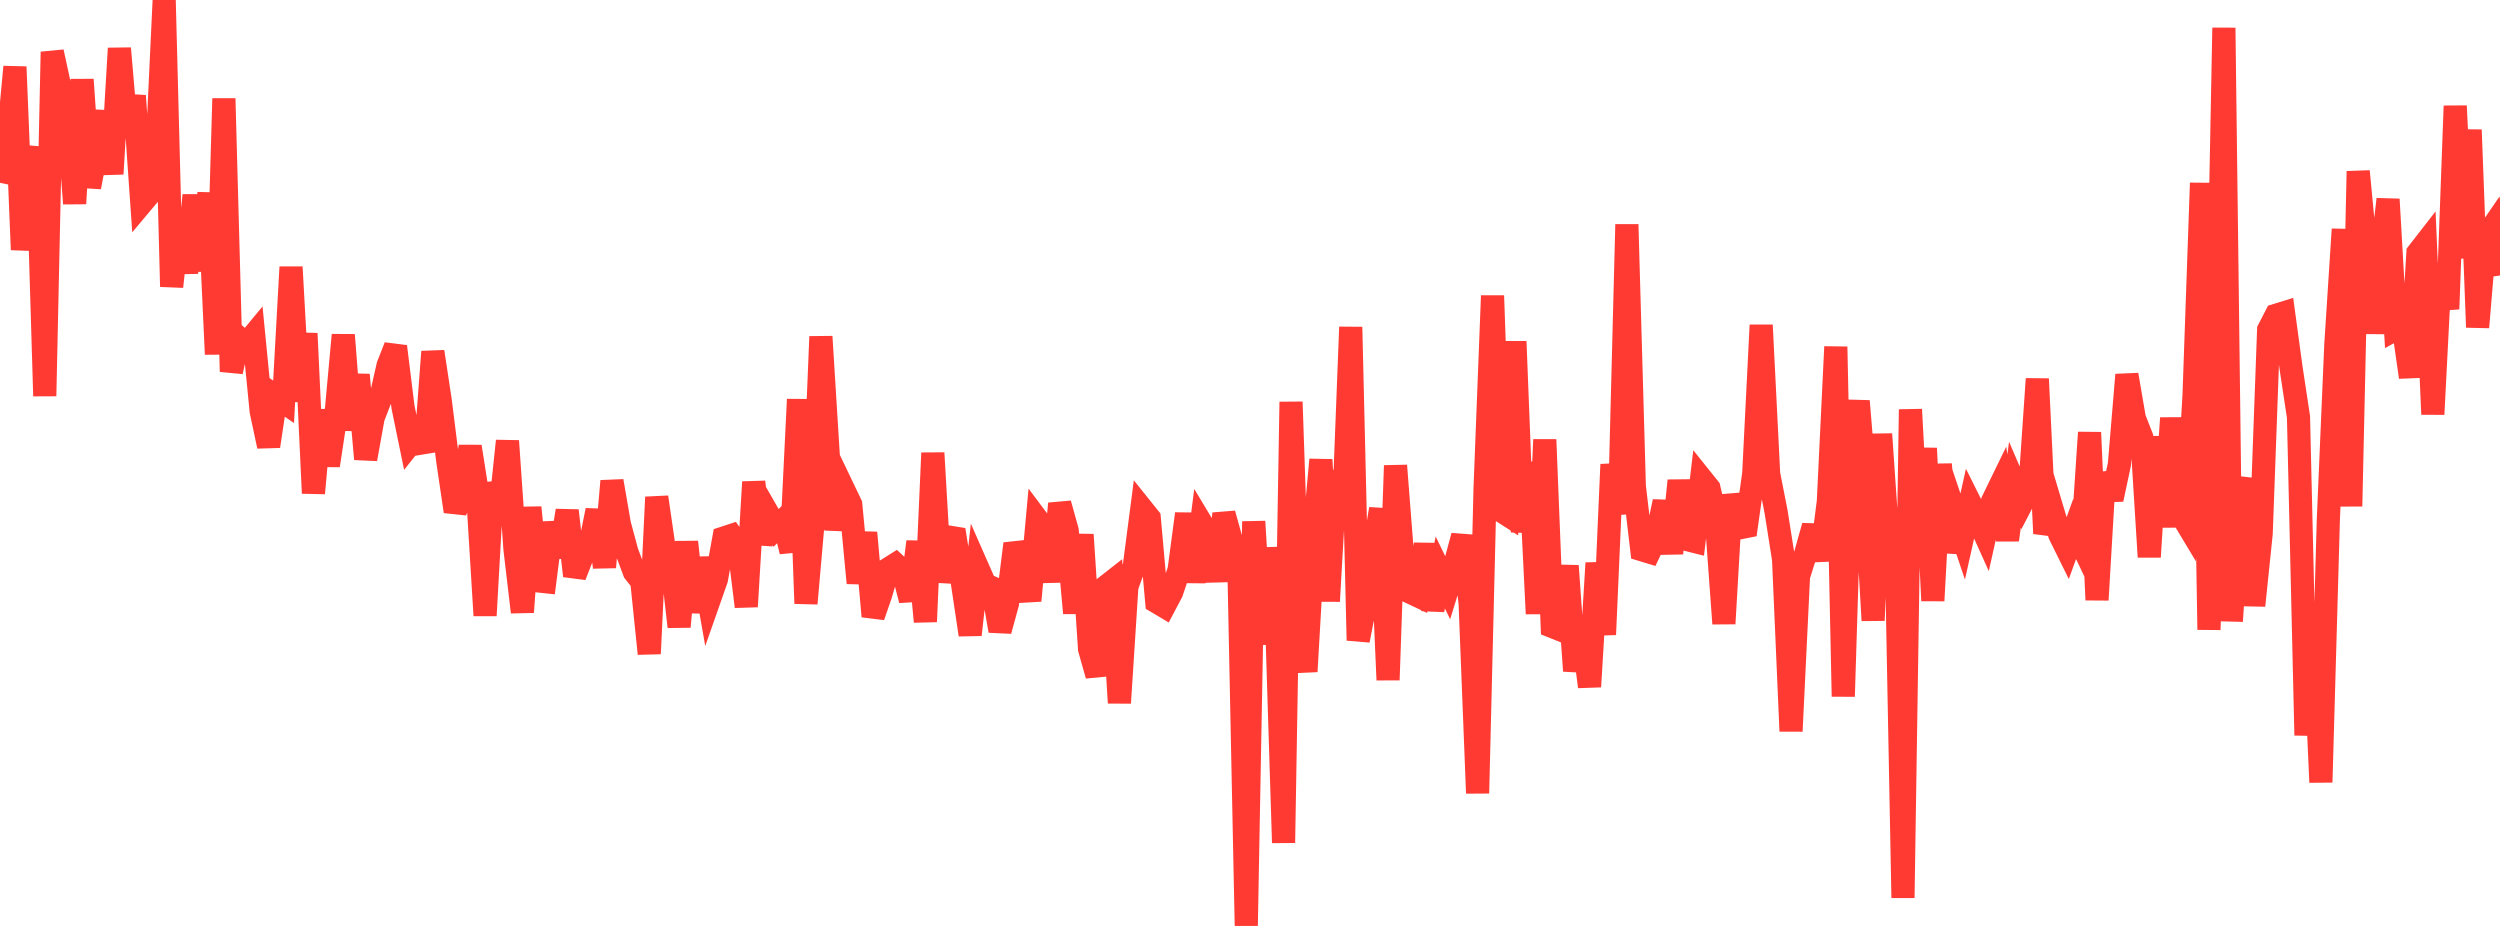 <?xml version="1.0" standalone="no"?>
<!DOCTYPE svg PUBLIC "-//W3C//DTD SVG 1.1//EN" "http://www.w3.org/Graphics/SVG/1.1/DTD/svg11.dtd">

<svg width="135" height="50" viewBox="0 0 135 50" preserveAspectRatio="none" 
  xmlns="http://www.w3.org/2000/svg"
  xmlns:xlink="http://www.w3.org/1999/xlink">


<polyline points="0.0, 9.872 0.403, 7.91 0.806, 3.61 1.209, 13.485 1.612, 10.022 2.015, 7.957 2.418, 21.386 2.821, 2.802 3.224, 4.66 3.627, 5.662 4.03, 10.993 4.433, 4.298 4.836, 10.103 5.239, 7.98 5.642, 6.034 6.045, 9.39 6.448, 2.611 6.851, 7.325 7.254, 5.173 7.657, 10.958 8.06, 10.478 8.463, 8.56 8.866, 0.0 9.269, 15.479 9.672, 11.789 10.075, 14.73 10.478, 10.544 10.881, 14.619 11.284, 10.424 11.687, 19.13 12.09, 5.32 12.493, 20.068 12.896, 18.246 13.299, 18.591 13.701, 18.104 14.104, 22.21 14.507, 24.096 14.91, 21.419 15.313, 21.697 15.716, 14.421 16.119, 21.668 16.522, 18.009 16.925, 26.634 17.328, 22.155 17.731, 25.137 18.134, 22.476 18.537, 18.088 18.94, 23.214 19.343, 20.239 19.746, 24.789 20.149, 22.558 20.552, 21.512 20.955, 19.739 21.358, 18.711 21.761, 21.974 22.164, 23.934 22.567, 23.425 22.97, 24.372 23.373, 18.992 23.776, 21.659 24.179, 24.882 24.582, 27.617 24.985, 26.541 25.388, 24.116 25.791, 26.671 26.194, 33.238 26.597, 26.084 27.0, 27.651 27.403, 23.811 27.806, 29.63 28.209, 33.055 28.612, 27.406 29.015, 31.365 29.418, 31.408 29.821, 28.235 30.224, 30.067 30.627, 27.573 31.03, 31.096 31.433, 30.062 31.836, 29.571 32.239, 27.556 32.642, 30.629 33.045, 25.977 33.448, 28.305 33.851, 29.803 34.254, 30.882 34.657, 31.392 35.06, 35.299 35.463, 26.846 35.866, 29.619 36.269, 30.289 36.672, 33.844 37.075, 29.265 37.478, 33.052 37.881, 30.143 38.284, 32.428 38.687, 31.281 39.09, 29.051 39.493, 28.919 39.896, 29.492 40.299, 32.756 40.701, 26.028 41.104, 29.35 41.507, 27.804 41.91, 28.508 42.313, 28.105 42.716, 29.783 43.119, 21.567 43.522, 32.589 43.925, 28.005 44.328, 18.176 44.731, 24.666 45.134, 28.587 45.537, 26.399 45.94, 27.241 46.343, 31.481 46.746, 28.766 47.149, 33.282 47.552, 32.116 47.955, 30.73 48.358, 30.477 48.761, 30.851 49.164, 32.411 49.567, 29.253 49.97, 33.571 50.373, 24.46 50.776, 31.419 51.179, 28.994 51.582, 29.059 51.985, 31.578 52.388, 34.277 52.791, 30.655 53.194, 31.571 53.597, 31.746 54.0, 34.063 54.403, 32.592 54.806, 29.363 55.209, 30.504 55.612, 32.435 56.015, 28.059 56.418, 28.597 56.821, 31.404 57.224, 27.197 57.627, 28.644 58.03, 33.106 58.433, 28.871 58.836, 35.045 59.239, 36.473 59.642, 31.739 60.045, 31.423 60.448, 37.957 60.851, 31.676 61.254, 30.561 61.657, 27.472 62.06, 27.975 62.463, 32.502 62.866, 32.741 63.269, 31.978 63.672, 30.77 64.075, 27.745 64.478, 31.422 64.881, 28.267 65.284, 28.938 65.687, 31.37 66.09, 27.74 66.493, 29.186 66.896, 30.407 67.299, 50.0 67.701, 28.159 68.104, 34.783 68.507, 29.606 68.91, 32.648 69.313, 45.511 69.716, 21.703 70.119, 33.584 70.522, 36.26 70.925, 29.265 71.328, 24.823 71.731, 32.464 72.134, 25.421 72.537, 28.069 72.94, 17.661 73.343, 34.582 73.746, 32.51 74.149, 29.943 74.552, 27.481 74.955, 36.718 75.358, 25.141 75.761, 30.318 76.164, 31.985 76.567, 32.175 76.97, 29.384 77.373, 32.935 77.776, 30.914 78.179, 31.743 78.582, 30.44 78.985, 28.938 79.388, 32.594 79.791, 42.835 80.194, 26.37 80.597, 15.967 81.0, 27.541 81.403, 27.799 81.806, 18.44 82.209, 28.729 82.612, 24.965 83.015, 33.142 83.418, 23.74 83.821, 33.829 84.224, 33.991 84.627, 30.556 85.03, 36.227 85.433, 33.995 85.836, 37.081 86.239, 30.404 86.642, 34.267 87.045, 25.081 87.448, 27.752 87.851, 12.119 88.254, 26.261 88.657, 29.685 89.06, 29.808 89.463, 28.965 89.866, 27.086 90.269, 29.876 90.672, 25.955 91.075, 29.129 91.478, 29.23 91.881, 25.865 92.284, 26.368 92.687, 28.134 93.09, 33.677 93.493, 26.726 93.896, 28.511 94.299, 28.431 94.701, 25.592 95.104, 17.557 95.507, 25.59 95.91, 27.642 96.313, 30.199 96.716, 39.482 97.119, 31.12 97.522, 29.841 97.925, 28.406 98.328, 30.244 98.731, 27.083 99.134, 18.725 99.537, 37.609 99.94, 24.605 100.343, 21.659 100.746, 26.553 101.149, 33.504 101.552, 23.44 101.955, 29.285 102.358, 27.46 102.761, 48.484 103.164, 22.11 103.567, 29.538 103.97, 24.208 104.373, 32.437 104.776, 25.072 105.179, 29.809 105.582, 27.774 105.985, 28.973 106.388, 27.167 106.791, 27.975 107.194, 28.871 107.597, 27.067 108.0, 26.239 108.403, 29.157 108.806, 26.176 109.209, 27.116 109.612, 26.34 110.015, 20.46 110.418, 28.809 110.821, 27.514 111.224, 28.863 111.627, 29.679 112.03, 28.567 112.433, 29.417 112.836, 23.353 113.239, 32.396 113.642, 25.551 114.045, 26.963 114.448, 25.071 114.851, 20.238 115.254, 22.588 115.657, 23.617 116.06, 30.077 116.463, 23.586 116.866, 28.451 117.269, 22.576 117.672, 27.588 118.075, 28.259 118.478, 21.357 118.881, 9.882 119.284, 34.002 119.687, 22.378 120.09, 1.501 120.493, 33.543 120.896, 27.206 121.299, 25.865 121.701, 32.701 122.104, 28.806 122.507, 17.805 122.91, 17.025 123.313, 16.9 123.716, 19.858 124.119, 22.519 124.522, 39.706 124.925, 33.206 125.328, 42.244 125.731, 28.052 126.134, 18.629 126.537, 12.381 126.94, 27.339 127.343, 9.25 127.746, 13.487 128.149, 17.982 128.552, 14.284 128.955, 10.761 129.358, 17.775 129.761, 17.555 130.164, 20.367 130.567, 13.661 130.97, 13.142 131.373, 22.371 131.776, 14.516 132.179, 16.685 132.582, 5.721 132.985, 13.933 133.388, 7.012 133.791, 17.673 134.194, 12.849 134.597, 12.263 135.0, 14.875" fill="none" stroke="#ff3a33" stroke-width="1.25"/>

</svg>